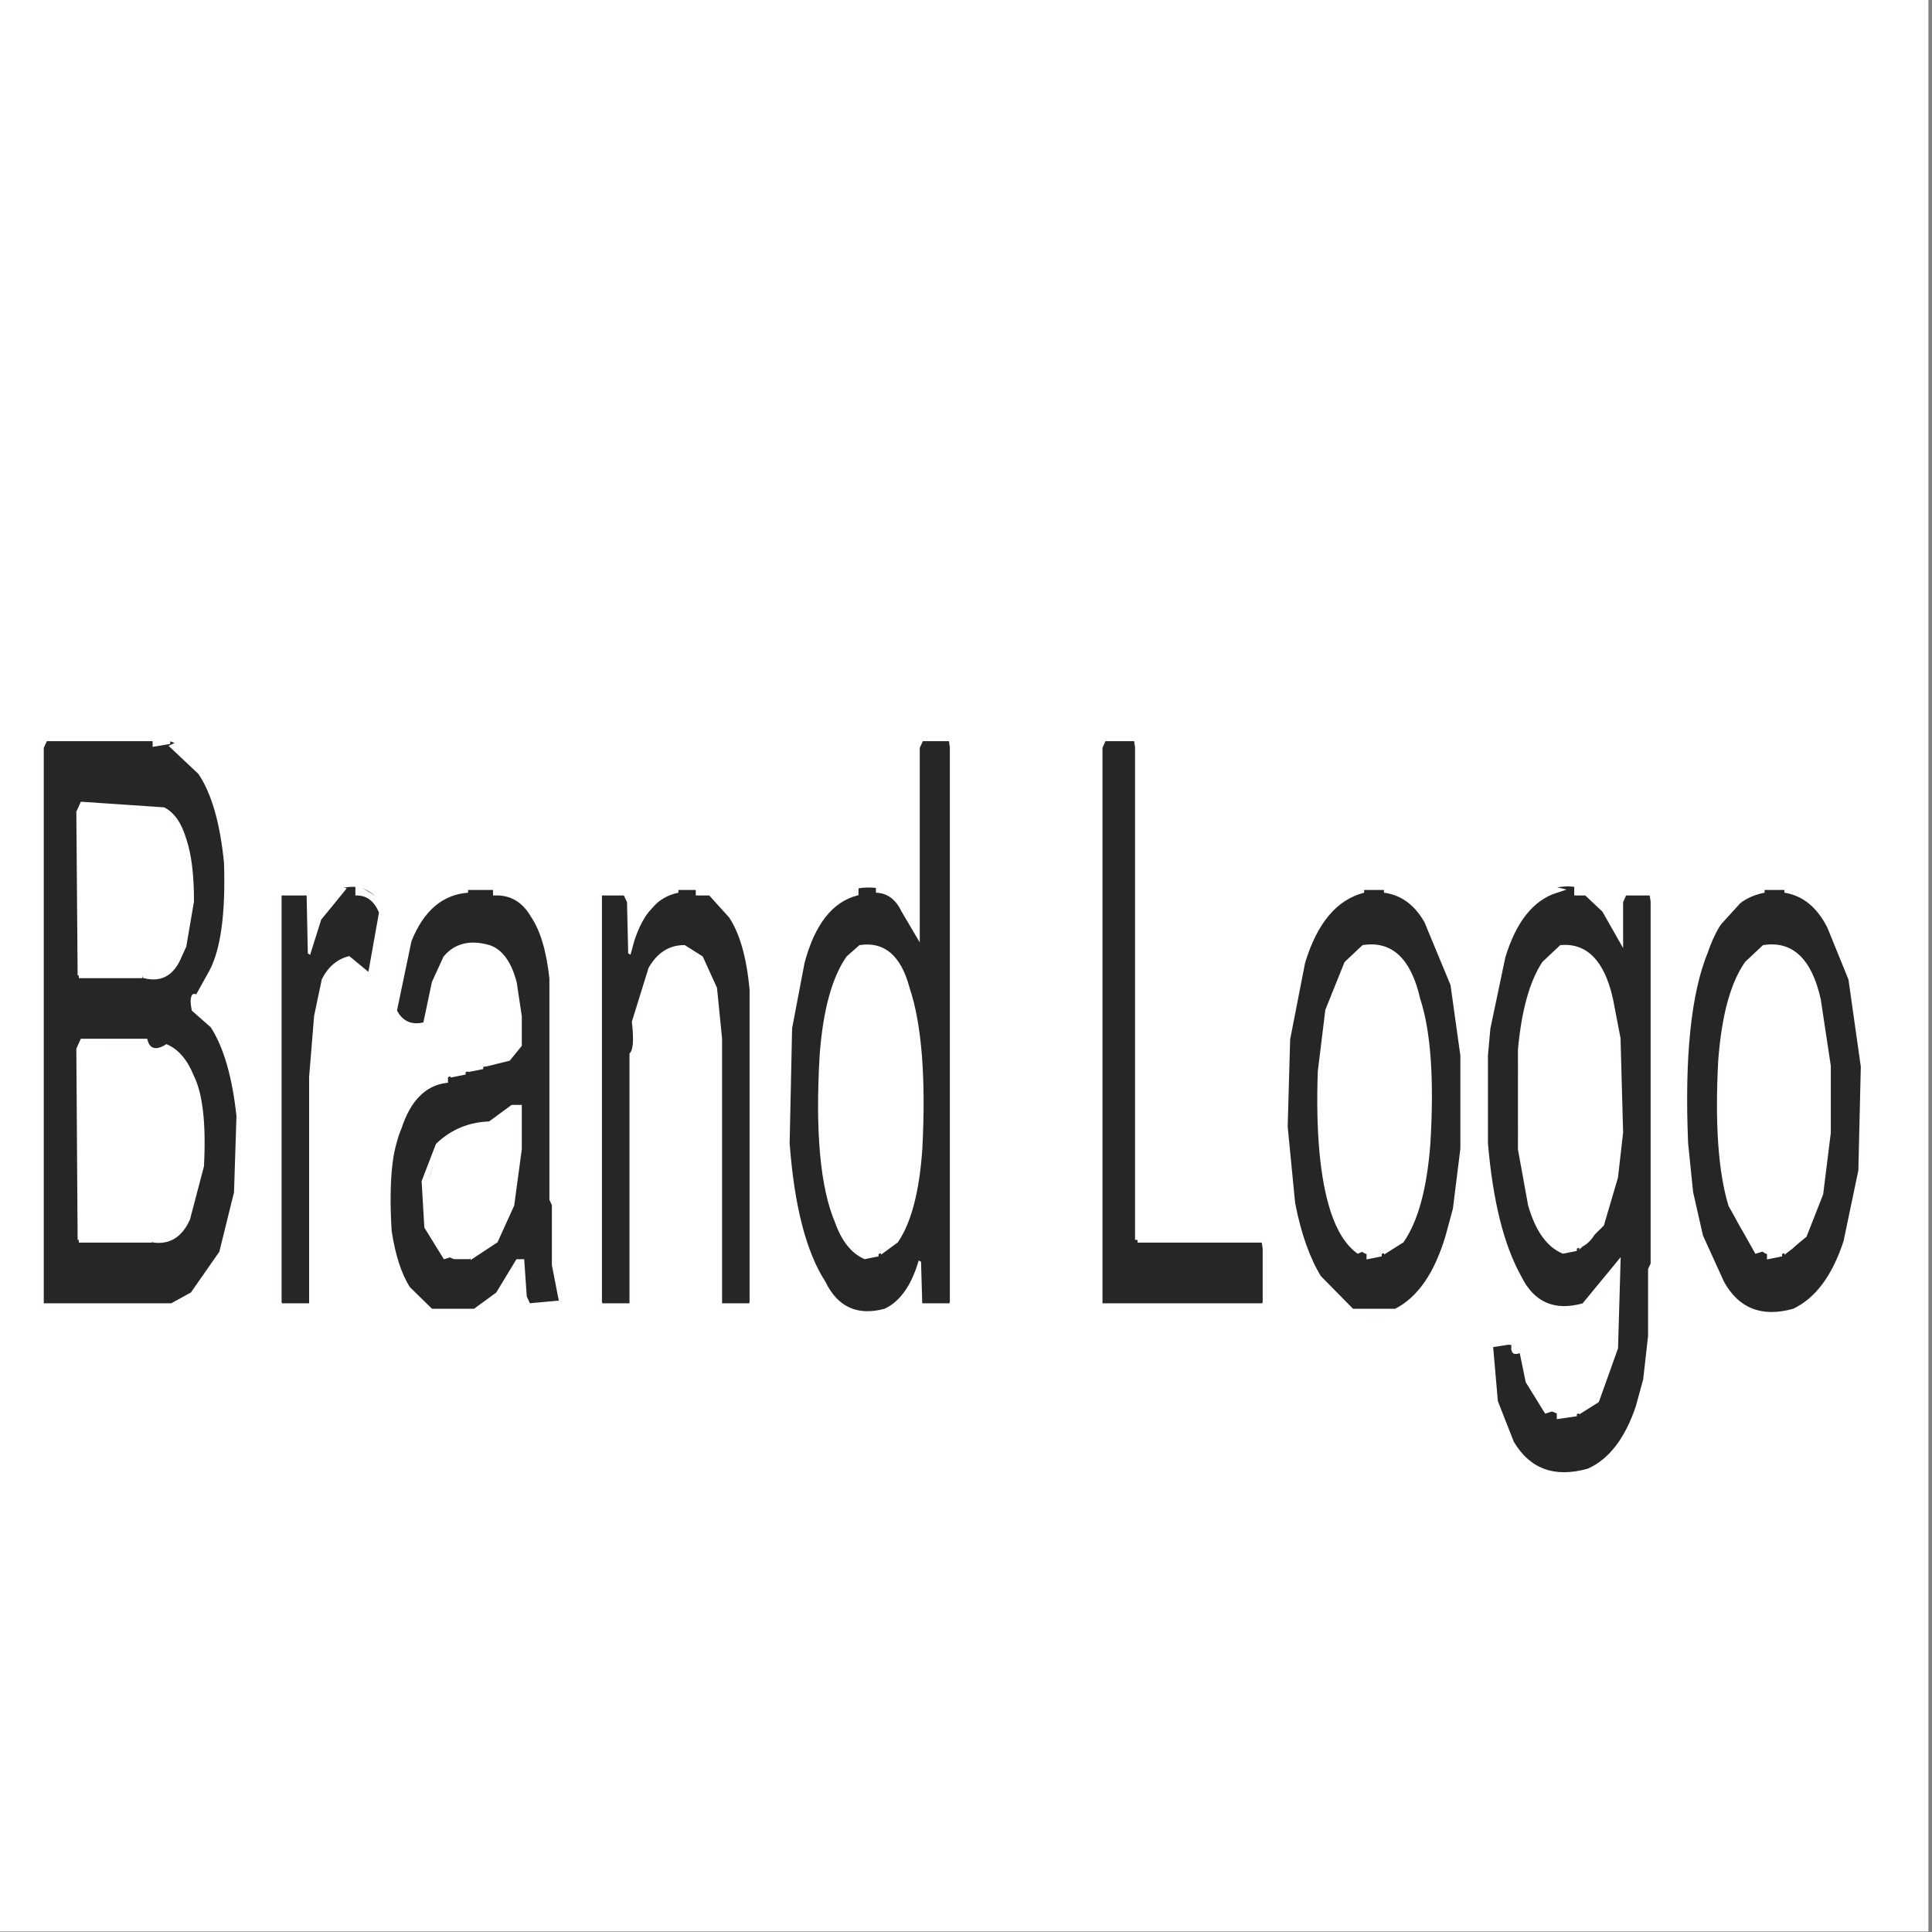 <?xml version="1.0" encoding="UTF-8"?>
<svg xmlns="http://www.w3.org/2000/svg" xmlns:xlink="http://www.w3.org/1999/xlink" width="88px" height="88px" viewBox="0 0 88 88" version="1.1">
<rect x="0" y="0" width="88" height="88" fill="#808080" stroke="none"/>
<g id="surface1">
<path style="fill-rule:nonzero;fill:rgb(14.902%,14.902%,14.902%);fill-opacity:1;stroke-width:1;stroke-linecap:butt;stroke-linejoin:miter;stroke:rgb(14.902%,14.902%,14.902%);stroke-opacity:1;stroke-miterlimit:4;" d="M 18.491 134 L 60.498 134 C 61.694 135.802 64.36 136.128 68.496 134.994 C 76.221 136.936 82.065 140.774 85.996 146.507 L 89.995 156.496 L 89.995 164.498 C 88.73 170.23 86.235 174.736 82.51 177.998 L 77.007 180.997 C 76.255 182.799 76.768 183.467 78.511 183.001 C 83.433 184.726 87.261 187.569 89.995 191.499 L 94.985 202.499 L 94.985 212.504 C 93.481 219.962 90.303 225.803 85.483 229.998 C 81.108 233.603 75.435 235.933 68.496 237.005 L 16.987 237.005 L 16.987 135.507 Z M 32.983 145.994 L 31.001 147.998 L 31.001 177.004 L 65.01 177.004 L 72.017 174.006 L 73.999 172.002 L 77.007 164 C 77.007 159.339 76.016 155.673 73.999 153.001 C 72.017 149.66 69.316 147.672 66.001 147.004 Z M 32.983 188.998 L 31.001 191.002 L 31.001 224.996 L 66.992 224.996 L 76.016 221.003 L 81.006 212.007 C 81.655 204.006 80.322 198.662 77.007 196.005 C 74.341 192.665 70.991 190.661 66.992 189.992 C 62.344 191.329 59.678 191.002 58.994 188.998 Z M 32.983 188.998 " transform="matrix(0.114,0,0,0.251,0,0)"/>
<path style="fill-rule:nonzero;fill:rgb(14.902%,14.902%,14.902%);fill-opacity:1;stroke-width:1;stroke-linecap:butt;stroke-linejoin:miter;stroke:rgb(14.902%,14.902%,14.902%);stroke-opacity:1;stroke-miterlimit:4;" d="M 368.491 134 L 378.506 134 L 380.01 135.507 L 380.01 236.492 L 379.497 237.005 L 368.013 237.005 L 367.5 229.004 C 362.954 236.461 353.965 239.46 340.498 237.999 C 332.363 235.793 326.211 231.63 322.007 225.493 C 316.06 218.097 313.735 207.098 315 192.494 C 316.538 191.639 316.88 189.635 315.991 186.497 L 321.016 174.503 L 329.492 166.005 C 334.312 162.462 340.977 160.8 349.487 161.002 L 360.493 164.995 L 366.987 169.997 L 366.987 135.507 Z M 343.984 172.002 L 338.994 174.006 C 333.013 177.33 329.321 183.327 327.988 191.997 C 326.006 205.327 327.988 215.332 334.004 221.997 C 336.67 225.337 340.669 227.326 346.001 227.994 L 350.991 227.994 L 358.989 224.996 C 363.672 221.671 366.68 216.326 368.013 208.993 C 369.346 195.663 367.671 186 362.988 180.003 C 359.673 174.006 353.35 171.333 343.984 172.002 Z M 343.984 172.002 " transform="matrix(0.114,0,0,0.251,0,0)"/>
<path style="fill-rule:nonzero;fill:rgb(14.902%,14.902%,14.902%);fill-opacity:1;stroke-width:1;stroke-linecap:butt;stroke-linejoin:miter;stroke:rgb(14.902%,14.902%,14.902%);stroke-opacity:1;stroke-miterlimit:4;" d="M 441.499 134 L 452.505 134 L 454.009 135.507 L 454.009 224.996 L 503.501 224.996 L 505.005 226.503 L 505.005 237.005 L 439.995 237.005 L 439.995 135.507 Z M 441.499 134 " transform="matrix(0.114,0,0,0.251,0,0)"/>
<path style="fill-rule:nonzero;fill:rgb(14.902%,14.902%,14.902%);fill-opacity:1;stroke-width:1;stroke-linecap:butt;stroke-linejoin:miter;stroke:rgb(14.902%,14.902%,14.902%);stroke-opacity:1;stroke-miterlimit:4;" d="M 137.505 161.002 C 143.828 161.002 148.682 162.493 151.997 165.507 L 147.485 177.004 L 144.512 175 L 138.496 174.006 L 128.994 177.998 L 125.986 184.493 L 124.004 195.492 L 124.004 237.005 L 112.485 237.005 L 112.007 236.492 L 112.007 161.996 L 123.013 161.996 L 123.013 172.499 L 125.986 170.494 L 129.507 164.995 Z M 137.505 161.002 " transform="matrix(0.114,0,0,0.251,0,0)"/>
<path style="fill-rule:nonzero;fill:rgb(14.902%,14.902%,14.902%);fill-opacity:1;stroke-width:1;stroke-linecap:butt;stroke-linejoin:miter;stroke:rgb(14.902%,14.902%,14.902%);stroke-opacity:1;stroke-miterlimit:4;" d="M 187.51 161.002 L 196.499 161.002 L 206.514 163.006 C 211.025 164.529 214.546 167.03 217.007 170.494 L 220.015 177.501 L 220.015 217.507 L 221.006 218.501 L 221.006 229.501 L 224.014 236.492 L 211.504 237.005 L 210 235.498 L 209.009 229.004 L 206.514 229.004 L 203.506 232.002 L 193.491 237.005 C 187.954 238.807 180.981 239.134 172.505 237.999 C 166.558 236.601 162.08 233.774 159.004 229.501 C 155.791 226.036 154.8 220.366 155.996 212.504 L 162.49 202.002 L 174.487 196.005 L 198.516 193.006 L 207.983 189.495 C 208.462 181.696 206.309 176.538 201.489 174.006 C 197.183 171.66 191.167 171.007 183.511 172.002 C 178.555 172.732 175.068 174.907 172.983 178.496 L 169.497 186 C 164.233 186.606 160.405 185.767 158.013 183.498 C 159.414 177.563 161.909 172.732 165.498 169.003 L 173.496 164 Z M 205.01 201.008 L 195.986 204.006 C 187.339 204.006 180.332 205.327 175 207.999 L 168.984 215.006 L 170.01 223.007 L 178.008 227.994 C 180.674 227.326 182.656 227.668 183.989 229.004 L 191.987 227.994 L 198.994 224.996 L 205.01 218.999 L 207.983 208.993 L 207.983 201.008 Z M 205.01 201.008 " transform="matrix(0.114,0,0,0.251,0,0)"/>
<path style="fill-rule:nonzero;fill:rgb(14.902%,14.902%,14.902%);fill-opacity:1;stroke-width:1;stroke-linecap:butt;stroke-linejoin:miter;stroke:rgb(14.902%,14.902%,14.902%);stroke-opacity:1;stroke-miterlimit:4;" d="M 271.489 161.002 L 283.486 161.996 C 288.818 163.674 292.988 166.502 295.996 170.494 L 299.995 179.506 L 299.995 237.005 L 288.511 237.005 L 287.998 236.492 L 287.998 188.501 L 286.016 179.506 L 280.513 174.006 L 270.498 172.002 L 259.492 175.994 L 256.006 179.506 L 252.998 185.502 C 253.784 188.703 253.477 190.707 252.007 191.499 L 252.007 237.005 L 240.488 237.005 L 240.01 236.492 L 240.01 161.996 L 249.512 161.996 L 251.016 163.503 L 251.494 172.996 L 255.493 167.993 L 263.491 163.006 Z M 271.489 161.002 " transform="matrix(0.114,0,0,0.251,0,0)"/>
<path style="fill-rule:nonzero;fill:rgb(14.902%,14.902%,14.902%);fill-opacity:1;stroke-width:1;stroke-linecap:butt;stroke-linejoin:miter;stroke:rgb(14.902%,14.902%,14.902%);stroke-opacity:1;stroke-miterlimit:4;" d="M 545.508 161.002 C 561.436 160.738 572.271 165.57 578.013 175.497 L 580.986 180.5 L 583.994 191.499 L 583.994 208.496 L 579.995 221.5 L 569.502 232.997 L 557.505 237.999 L 540.483 237.999 C 532.041 235.793 525.547 231.63 521.001 225.493 L 514.985 211.495 L 513.994 195.492 L 516.011 184.493 L 518.984 177.501 L 528.486 166.999 L 536.484 163.006 Z M 544.995 172.002 L 537.988 175 L 529.99 183.995 L 527.017 194.995 C 526.333 205.669 528.008 213.996 532.007 219.993 C 534.673 224.669 539.663 227.326 547.012 227.994 L 556.992 227 L 560.991 224.996 C 566.323 221.671 569.673 216 571.006 207.999 C 572.339 196.005 571.006 187.336 567.007 182.007 C 563.657 174.674 556.343 171.333 544.995 172.002 Z M 544.995 172.002 " transform="matrix(0.114,0,0,0.251,0,0)"/>
<path style="fill-rule:nonzero;fill:rgb(14.902%,14.902%,14.902%);fill-opacity:1;stroke-width:1;stroke-linecap:butt;stroke-linejoin:miter;stroke:rgb(14.902%,14.902%,14.902%);stroke-opacity:1;stroke-miterlimit:4;" d="M 622.515 161.002 L 628.496 161.002 L 636.494 163.006 L 648.013 171.007 L 648.013 163.503 L 649.517 161.996 L 658.506 161.996 L 660.01 163.503 L 660.01 229.501 L 658.984 230.495 L 658.984 242.505 L 656.011 252.495 L 648.491 260.993 C 641.621 266.804 630.957 268.808 616.499 267.006 C 609.219 265.607 603.75 262.438 599.99 257.497 L 597.017 251.5 L 595.991 243.996 C 601.665 243.204 606.006 244.027 609.014 246.498 C 609.321 250.226 610.825 252.728 613.491 254.002 L 622.515 257 L 629.487 257 L 638.511 254.002 L 644.014 248.502 L 645.996 244.494 L 646.987 229.004 L 632.495 237.005 L 618.516 237.005 C 611.235 235.265 605.732 231.769 602.007 226.503 L 595 212.504 L 594.009 207.502 L 594.009 191.499 L 598.999 176.507 L 607.51 166.999 L 614.517 163.006 Z M 623.984 172.002 L 617.012 175 C 611.68 178.34 608.33 183.669 606.997 191.002 L 606.997 208.993 L 610.996 218.999 C 613.662 223.007 618.345 225.664 625.01 227 C 631.675 227 637.007 225.337 641.006 221.997 L 645.996 213.996 L 648.013 205.995 L 646.987 188.998 L 644.014 182.007 C 640.664 174.674 633.999 171.333 623.984 172.002 Z M 623.984 172.002 " transform="matrix(0.114,0,0,0.251,0,0)"/>
<path style="fill-rule:nonzero;fill:rgb(14.902%,14.902%,14.902%);fill-opacity:1;stroke-width:1;stroke-linecap:butt;stroke-linejoin:miter;stroke:rgb(14.902%,14.902%,14.902%);stroke-opacity:1;stroke-miterlimit:4;" d="M 705.503 161.002 L 712.51 161.002 L 721.499 163.006 C 727.959 165.538 733.12 169.36 737.017 174.503 L 742.998 187.507 L 743.989 205.498 C 742.349 206.507 742.007 208.838 742.998 212.504 L 738.999 222.494 L 730.488 232.002 C 724.097 237.595 714.116 239.6 700.513 237.999 C 691.353 235.871 684.517 231.365 680.005 224.498 L 675.015 213.499 L 673.989 191.499 L 676.997 180.5 L 684.517 169.997 L 693.506 164 Z M 704.99 172.002 L 697.983 175 C 692.002 178.34 688.345 184.337 687.012 193.006 C 685.679 204.332 687.012 213.002 691.011 218.999 C 694.326 223.659 699.658 226.673 707.007 227.994 C 712.988 227.994 718.013 226.673 722.012 224.001 L 727.993 216.994 L 731.001 205.995 L 731.001 194.001 L 727.002 182.007 C 723.652 174.674 716.338 171.333 704.99 172.002 Z M 704.99 172.002 " transform="matrix(0.114,0,0,0.251,0,0)"/>
<path style="fill-rule:nonzero;fill:rgb(99.608%,99.608%,99.608%);fill-opacity:1;stroke-width:1;stroke-linecap:butt;stroke-linejoin:miter;stroke:rgb(99.608%,99.608%,99.608%);stroke-opacity:1;stroke-miterlimit:4;" d="M 15.996 134 L 18.013 134.497 L 16.987 135.507 L 16.987 237.005 L 68.496 237.005 L 76.494 235.001 L 88.013 227.497 L 93.994 216.497 L 94.985 202.499 C 93.276 195.228 89.756 189.728 84.492 186 L 77.007 183.001 C 76.255 181.199 76.768 180.531 78.511 180.997 L 84.014 176.507 C 88.662 172.499 90.679 165.834 89.995 156.496 C 88.389 149.101 84.902 143.601 79.502 139.997 L 69.009 135.507 L 71.504 134.994 C 77.896 136.594 82.749 139.764 85.996 144.502 C 90.679 148.837 92.319 156.17 90.986 166.502 C 89.517 171.706 87.021 175.87 83.501 178.993 L 80.015 181.494 C 79.536 183.032 80.049 183.529 81.484 183.001 L 90.986 190.505 C 95.669 195.492 97.344 203.493 96.011 214.493 C 94.336 221.5 91.157 227 86.509 230.993 C 82.1 234.597 76.426 236.927 69.487 237.999 L 15.996 237.999 Z M 15.996 134 " transform="matrix(0.114,0,0,0.251,0,0)"/>
<path style="fill-rule:nonzero;fill:rgb(99.608%,99.608%,99.608%);fill-opacity:1;stroke-width:1;stroke-linecap:butt;stroke-linejoin:miter;stroke:rgb(99.608%,99.608%,99.608%);stroke-opacity:1;stroke-miterlimit:4;" d="M 61.489 134 L 67.983 134.497 L 61.489 134.994 Z M 61.489 134 " transform="matrix(0.114,0,0,0.251,0,0)"/>
<path style="fill-rule:nonzero;fill:rgb(99.608%,99.608%,99.608%);fill-opacity:1;stroke-width:1;stroke-linecap:butt;stroke-linejoin:miter;stroke:rgb(99.608%,99.608%,99.608%);stroke-opacity:1;stroke-miterlimit:4;" d="M 365.996 134 L 368.013 134.497 L 366.987 135.507 L 366.987 169.997 L 360.493 164.995 C 358.101 162.726 354.614 161.561 350 161.499 L 354.512 161.002 C 359.16 162.338 362.817 164.668 365.483 167.993 Z M 365.996 134 " transform="matrix(0.114,0,0,0.251,0,0)"/>
<path style="fill-rule:nonzero;fill:rgb(99.608%,99.608%,99.608%);fill-opacity:1;stroke-width:1;stroke-linecap:butt;stroke-linejoin:miter;stroke:rgb(99.608%,99.608%,99.608%);stroke-opacity:1;stroke-miterlimit:4;" d="M 379.497 134 L 381.001 134.497 L 381.001 237.999 L 366.987 237.999 L 366.987 232.5 L 363.501 235.001 C 358.374 239.196 350.376 240.532 339.507 238.994 C 332.5 237.331 326.997 234.162 322.998 229.501 C 318.384 224.763 315.41 218.439 314.009 210.5 L 314.009 189.495 C 315.684 178.837 320.161 171.007 327.51 166.005 C 330.825 162.664 335.85 161.002 342.515 161.002 L 342.515 161.996 C 332.363 163.192 325.186 167.372 321.016 174.503 L 315.991 186.497 L 315 207.502 C 316.88 219.03 321.699 227.528 329.492 232.997 C 334.517 237.673 342.515 239.335 353.486 237.999 C 359.844 236.663 364.492 233.665 367.5 229.004 L 368.013 237.005 L 379.497 237.005 L 380.01 236.492 L 380.01 135.507 Z M 379.497 134 " transform="matrix(0.114,0,0,0.251,0,0)"/>
<path style="fill-rule:nonzero;fill:rgb(99.608%,99.608%,99.608%);fill-opacity:1;stroke-width:1;stroke-linecap:butt;stroke-linejoin:miter;stroke:rgb(99.608%,99.608%,99.608%);stroke-opacity:1;stroke-miterlimit:4;" d="M 439.004 134 L 440.986 134.497 L 439.995 135.507 L 439.995 237.005 L 504.492 237.005 L 505.005 236.492 L 505.005 226.503 L 504.492 224.996 L 505.996 225.493 L 505.996 237.999 L 439.004 237.999 Z M 439.004 134 " transform="matrix(0.114,0,0,0.251,0,0)"/>
<path style="fill-rule:nonzero;fill:rgb(99.608%,99.608%,99.608%);fill-opacity:1;stroke-width:1;stroke-linecap:butt;stroke-linejoin:miter;stroke:rgb(99.608%,99.608%,99.608%);stroke-opacity:1;stroke-miterlimit:4;" d="M 453.496 134 L 455 134.497 L 455 224.498 L 454.009 224.498 L 454.009 135.507 Z M 453.496 134 " transform="matrix(0.114,0,0,0.251,0,0)"/>
<path style="fill-rule:nonzero;fill:rgb(99.608%,99.608%,99.608%);fill-opacity:1;stroke-width:1;stroke-linecap:butt;stroke-linejoin:miter;stroke:rgb(99.608%,99.608%,99.608%);stroke-opacity:1;stroke-miterlimit:4;" d="M 32.505 145.994 L 65.488 147.004 C 69.351 147.874 72.188 149.707 73.999 152.504 C 76.016 155.16 77.007 158.827 77.007 163.503 L 73.999 171.504 L 71.504 174.006 C 68.496 176.74 63.848 177.734 57.49 177.004 L 57.49 175.994 C 65.181 176.662 70.342 174.829 73.008 170.494 C 75.195 168.04 75.879 164.031 74.99 158.501 L 69.487 150.002 L 64.497 147.998 L 56.499 147.998 L 55.508 147.004 L 31.992 147.004 L 31.514 177.004 L 31.001 147.501 Z M 32.505 145.994 " transform="matrix(0.114,0,0,0.251,0,0)"/>
<path style="fill-rule:nonzero;fill:rgb(99.608%,99.608%,99.608%);fill-opacity:1;stroke-width:1;stroke-linecap:butt;stroke-linejoin:miter;stroke:rgb(99.608%,99.608%,99.608%);stroke-opacity:1;stroke-miterlimit:4;" d="M 133.506 161.002 L 136.992 161.499 L 128.003 166.502 L 123.491 172.996 L 123.013 162.493 L 124.004 162.493 L 124.517 169.003 L 128.516 164 Z M 133.506 161.002 " transform="matrix(0.114,0,0,0.251,0,0)"/>
<path style="fill-rule:nonzero;fill:rgb(99.608%,99.608%,99.608%);fill-opacity:1;stroke-width:1;stroke-linecap:butt;stroke-linejoin:miter;stroke:rgb(99.608%,99.608%,99.608%);stroke-opacity:1;stroke-miterlimit:4;" d="M 142.495 161.002 L 152.988 164 L 152.988 168.506 L 148.511 177.998 L 138.496 175 L 134.497 175.994 L 129.985 179.506 L 125.986 189.495 L 125.986 237.999 L 110.503 237.999 L 109.99 237.502 L 109.99 161.996 L 112.007 162.493 L 112.007 236.492 L 112.485 237.005 L 124.004 237.005 L 124.004 195.492 L 125.986 184.493 L 128.994 177.998 C 131.387 175.87 134.907 174.534 139.487 174.006 L 147.485 177.004 L 151.997 165.507 C 150.015 163.161 146.836 161.996 142.495 161.996 Z M 142.495 161.002 " transform="matrix(0.114,0,0,0.251,0,0)"/>
<path style="fill-rule:nonzero;fill:rgb(99.608%,99.608%,99.608%);fill-opacity:1;stroke-width:1;stroke-linecap:butt;stroke-linejoin:miter;stroke:rgb(99.608%,99.608%,99.608%);stroke-opacity:1;stroke-miterlimit:4;" d="M 180.503 161.002 L 186.997 161.499 C 176.675 161.841 168.984 164.839 163.994 170.494 L 158.013 183.498 C 160.405 185.767 164.233 186.606 169.497 186 L 172.983 178.496 L 177.495 174.006 C 181.836 171.66 187.817 171.007 195.508 172.002 C 200.43 172.732 203.95 174.907 206.001 178.496 L 207.983 184.493 L 207.983 189.495 L 203.506 191.997 L 194.517 193.006 L 194.517 191.997 L 206.001 189.992 C 207.061 182.395 205.249 177.393 200.498 175 C 196.704 172.872 191.372 172.203 184.502 172.996 C 179.58 173.726 176.06 175.901 174.009 179.506 L 171.992 186.994 L 156.987 186 C 156.851 177.797 159.38 171.8 164.507 167.993 C 168.779 164.606 174.111 162.26 180.503 161.002 Z M 180.503 161.002 " transform="matrix(0.114,0,0,0.251,0,0)"/>
<path style="fill-rule:nonzero;fill:rgb(99.608%,99.608%,99.608%);fill-opacity:1;stroke-width:1;stroke-linecap:butt;stroke-linejoin:miter;stroke:rgb(99.608%,99.608%,99.608%);stroke-opacity:1;stroke-miterlimit:4;" d="M 197.49 161.002 C 207.163 161.002 213.999 163.829 217.998 169.5 L 221.006 176.507 L 221.006 184.493 L 221.997 185.502 L 221.997 228.507 L 225.005 237.999 L 210.513 237.999 L 209.009 236.492 L 207.505 229.998 L 204.497 232.997 L 194.517 237.999 L 190.483 238.994 L 171.514 238.994 C 165.566 237.595 161.055 234.768 158.013 230.495 C 154.731 227.093 153.398 221.764 154.014 214.493 C 155.278 208.76 157.773 204.27 161.499 201.008 C 165.293 197.139 170.967 195.135 178.486 194.995 L 178.486 196.005 C 169.907 196.471 163.721 199.299 159.995 204.503 C 156.133 208.294 154.8 214.633 155.996 223.504 C 157.534 228.041 160.029 231.536 163.516 234.007 L 172.505 237.999 L 189.492 237.999 L 198.516 235.001 L 206.514 229.004 L 209.009 229.004 L 210 235.498 L 211.504 237.005 L 224.014 236.492 L 221.006 229.501 L 221.006 218.501 L 220.015 217.507 L 220.015 177.501 C 218.784 172.374 216.289 168.537 212.495 166.005 C 208.975 163.192 203.95 161.872 197.49 161.996 Z M 197.49 161.002 " transform="matrix(0.114,0,0,0.251,0,0)"/>
<path style="fill-rule:nonzero;fill:rgb(99.608%,99.608%,99.608%);fill-opacity:1;stroke-width:1;stroke-linecap:butt;stroke-linejoin:miter;stroke:rgb(99.608%,99.608%,99.608%);stroke-opacity:1;stroke-miterlimit:4;" d="M 266.499 161.002 L 271.011 161.499 C 262.739 162.229 256.724 165.228 252.998 170.494 L 251.494 172.996 L 251.016 163.503 L 249.99 162.493 L 252.007 161.996 L 252.485 169.003 C 255.835 164.995 260.483 162.338 266.499 161.002 Z M 266.499 161.002 " transform="matrix(0.114,0,0,0.251,0,0)"/>
<path style="fill-rule:nonzero;fill:rgb(99.608%,99.608%,99.608%);fill-opacity:1;stroke-width:1;stroke-linecap:butt;stroke-linejoin:miter;stroke:rgb(99.608%,99.608%,99.608%);stroke-opacity:1;stroke-miterlimit:4;" d="M 278.496 161.002 C 287.417 161.064 293.604 163.907 296.987 169.5 L 300.986 178.496 L 300.986 237.999 L 286.494 237.999 L 286.016 237.502 L 286.016 184.493 C 284.99 180.174 282.837 177.004 279.487 175 L 271.489 172.996 L 263.491 175 L 256.997 180.5 L 253.989 187.507 C 255.015 191.173 254.673 193.504 252.998 194.498 L 252.998 237.999 L 238.506 237.999 L 237.993 237.502 L 237.993 161.996 L 240.01 162.493 L 240.01 236.492 L 240.488 237.005 L 252.007 237.005 L 252.007 191.499 C 253.477 190.707 253.784 188.703 252.998 185.502 L 259.492 175.994 C 262.842 173.338 267.49 172.002 273.506 172.002 L 280.513 174.006 L 286.016 179.506 L 287.998 188.501 L 287.998 237.005 L 299.517 237.005 L 299.995 236.492 L 299.995 179.506 C 298.73 173.431 295.894 168.941 291.484 166.005 L 283.486 161.996 L 278.496 161.996 Z M 278.496 161.002 " transform="matrix(0.114,0,0,0.251,0,0)"/>
<path style="fill-rule:nonzero;fill:rgb(99.608%,99.608%,99.608%);fill-opacity:1;stroke-width:1;stroke-linecap:butt;stroke-linejoin:miter;stroke:rgb(99.608%,99.608%,99.608%);stroke-opacity:1;stroke-miterlimit:4;" d="M 539.492 161.002 L 544.995 161.499 C 533.921 162.773 525.923 167.108 521.001 174.503 L 514.985 188.501 L 513.994 204.503 L 517.002 218.501 C 519.395 224.094 522.915 228.6 527.495 232.002 L 540.483 237.999 L 557.505 237.999 C 566.699 235.871 573.535 231.365 578.013 224.498 L 580.986 219.496 L 583.994 208.496 L 583.994 191.499 L 579.995 178.496 L 569.502 166.999 C 565.435 163.736 559.932 161.903 552.993 161.499 L 558.496 161.002 C 567.69 163.192 574.526 167.698 579.004 174.503 C 582.012 178.496 583.994 183.498 584.985 189.495 L 584.985 210.5 C 583.345 220.832 578.833 228.336 571.484 232.997 C 564.648 238.807 553.95 240.796 539.492 238.994 C 530.503 236.663 523.667 232.173 518.984 225.493 C 516.011 221.174 513.994 215.829 513.003 209.506 L 513.003 190.505 C 514.678 179.832 519.155 172.002 526.504 166.999 Z M 539.492 161.002 " transform="matrix(0.114,0,0,0.251,0,0)"/>
<path style="fill-rule:nonzero;fill:rgb(99.608%,99.608%,99.608%);fill-opacity:1;stroke-width:1;stroke-linecap:butt;stroke-linejoin:miter;stroke:rgb(99.608%,99.608%,99.608%);stroke-opacity:1;stroke-miterlimit:4;" d="M 617.49 161.002 L 622.002 161.499 C 612.397 162.897 605.391 166.906 601.016 173.493 L 595 186.497 L 594.009 191.499 L 594.009 207.502 C 595.991 218.16 600.503 226.332 607.51 232.002 C 612.705 236.803 621.045 238.465 632.495 237.005 L 646.987 229.004 L 645.996 244.494 L 638.511 254.002 L 631.504 256.006 L 631.504 254.996 L 636.494 254.002 L 642.988 247.508 C 645.278 244.105 645.928 239.102 645.005 232.5 L 643.501 232.997 C 638.306 238.139 629.624 239.802 617.49 237.999 C 609.766 236.073 603.921 232.235 599.99 226.503 L 594.009 214.493 L 591.992 196.502 L 595 181.494 C 597.529 175.031 601.357 169.873 606.484 166.005 Z M 617.49 161.002 " transform="matrix(0.114,0,0,0.251,0,0)"/>
<path style="fill-rule:nonzero;fill:rgb(99.608%,99.608%,99.608%);fill-opacity:1;stroke-width:1;stroke-linecap:butt;stroke-linejoin:miter;stroke:rgb(99.608%,99.608%,99.608%);stroke-opacity:1;stroke-miterlimit:4;" d="M 629.487 161.002 C 637.622 161.204 643.296 163.861 646.509 169.003 L 646.987 161.996 L 649.004 162.493 L 648.013 163.503 L 648.013 171.007 L 640.493 164.995 L 633.486 161.996 L 629.487 161.996 Z M 629.487 161.002 " transform="matrix(0.114,0,0,0.251,0,0)"/>
<path style="fill-rule:nonzero;fill:rgb(99.608%,99.608%,99.608%);fill-opacity:1;stroke-width:1;stroke-linecap:butt;stroke-linejoin:miter;stroke:rgb(99.608%,99.608%,99.608%);stroke-opacity:1;stroke-miterlimit:4;" d="M 699.487 161.002 L 704.99 161.499 C 694.531 162.369 686.875 166.036 681.987 172.499 C 675.186 180.034 672.52 191.701 673.989 207.502 L 676.006 216.497 L 680.005 224.498 L 688.516 232.997 C 694.565 237.937 703.896 239.6 716.509 237.999 C 725.566 236.073 732.402 231.894 737.017 225.493 L 742.998 212.504 L 743.989 193.504 L 738.999 177.501 L 730.488 167.993 C 726.284 164.202 720.474 162.027 712.988 161.499 L 718.491 161.002 C 726.968 163.192 733.462 167.372 738.008 173.493 C 744.126 181.37 746.45 193.038 745.015 208.496 L 742.998 217.507 L 738.999 225.493 L 731.514 232.997 L 717.5 238.994 L 699.487 238.994 C 691.763 237.067 685.61 233.572 680.996 228.507 C 677.065 224.094 674.399 218.439 672.998 211.495 L 672.998 188.501 C 674.673 180.174 678.159 173.664 683.491 169.003 Z M 699.487 161.002 " transform="matrix(0.114,0,0,0.251,0,0)"/>
<path style="fill-rule:nonzero;fill:rgb(99.608%,99.608%,99.608%);fill-opacity:1;stroke-width:1;stroke-linecap:butt;stroke-linejoin:miter;stroke:rgb(99.608%,99.608%,99.608%);stroke-opacity:1;stroke-miterlimit:4;" d="M 659.497 161.996 L 661.001 162.493 L 661.001 234.504 L 657.993 251.5 L 649.517 262.003 L 635.503 268 L 615.508 268 C 607.783 266.4 601.938 262.904 598.008 257.497 C 595.205 254.095 594.214 249.263 595 243.002 L 602.998 243.499 L 595.991 243.996 L 598.008 254.499 L 604.502 262.003 C 611.099 267.068 621.113 268.73 634.512 267.006 C 643.091 265.265 649.585 261.428 653.994 255.493 L 657.002 250.506 L 658.984 242.505 L 658.984 230.495 L 660.01 229.501 L 660.01 163.503 Z M 659.497 161.996 " transform="matrix(0.114,0,0,0.251,0,0)"/>
<path style="fill-rule:nonzero;fill:rgb(99.608%,99.608%,99.608%);fill-opacity:1;stroke-width:1;stroke-linecap:butt;stroke-linejoin:miter;stroke:rgb(99.608%,99.608%,99.608%);stroke-opacity:1;stroke-miterlimit:4;" d="M 343.506 172.002 C 353.179 171.333 359.673 173.835 362.988 179.506 C 367.808 186.031 369.482 195.694 368.013 208.496 C 366.851 216.031 363.706 221.531 358.511 224.996 L 352.495 227 L 352.495 226.005 C 357.314 224.794 360.801 222.292 362.988 218.501 L 366.987 205.498 L 366.987 196.502 L 365.005 186.497 L 358.511 177.004 C 355.845 173.664 351.162 172.328 344.497 172.996 C 339.233 174.394 335.405 177.237 333.013 181.494 L 329.014 193.504 L 329.014 206.507 L 331.987 216.497 L 337.49 223.007 C 340.635 225.866 345.146 227.373 350.991 227.497 L 345.488 227.994 C 340.43 227 336.602 224.84 334.004 221.5 C 328.193 215.301 326.211 205.296 327.988 191.499 C 329.321 183.498 332.842 177.672 338.516 174.006 Z M 343.506 172.002 " transform="matrix(0.114,0,0,0.251,0,0)"/>
<path style="fill-rule:nonzero;fill:rgb(99.608%,99.608%,99.608%);fill-opacity:1;stroke-width:1;stroke-linecap:butt;stroke-linejoin:miter;stroke:rgb(99.608%,99.608%,99.608%);stroke-opacity:1;stroke-miterlimit:4;" d="M 544.517 172.002 C 555.967 171.194 563.452 174.363 567.007 181.494 C 571.211 187.305 572.544 195.974 571.006 207.502 C 569.673 215.503 566.152 221.329 560.513 224.996 L 553.506 227 L 553.506 226.005 C 559.419 224.933 563.589 222.106 566.016 217.507 L 570.015 204.503 L 570.015 195.492 L 566.016 182.504 L 559.487 175.994 C 556.514 173.26 551.831 172.266 545.508 172.996 C 539.971 174.472 535.801 177.299 532.998 181.494 L 528.999 190.505 L 528.008 202.499 L 531.016 215.503 L 538.501 224.001 L 544.995 226.503 L 542.5 227 C 538.022 225.539 534.536 223.038 532.007 219.496 C 527.871 213.639 526.196 205.296 527.017 194.498 L 529.99 183.498 L 537.51 175 Z M 544.517 172.002 " transform="matrix(0.114,0,0,0.251,0,0)"/>
<path style="fill-rule:nonzero;fill:rgb(99.608%,99.608%,99.608%);fill-opacity:1;stroke-width:1;stroke-linecap:butt;stroke-linejoin:miter;stroke:rgb(99.608%,99.608%,99.608%);stroke-opacity:1;stroke-miterlimit:4;" d="M 623.506 172.002 C 633.896 171.598 640.732 174.767 644.014 181.494 L 646.987 188.501 L 648.013 205.498 L 645.996 213.499 L 640.493 221.997 L 631.504 226.005 L 631.504 224.996 C 635.913 224.405 639.058 222.572 641.006 219.496 C 646.133 213.639 647.808 204.301 645.996 191.499 C 644.595 184.57 641.45 179.397 636.494 175.994 C 633.76 173.4 629.419 172.405 623.506 172.996 C 618.55 174.736 614.722 177.563 611.987 181.494 C 608.057 187.227 606.724 195.57 607.988 206.507 C 609.15 214.027 612.295 219.527 617.49 223.007 C 620.498 225.337 624.668 226.503 630 226.503 L 624.497 227 C 618.379 225.866 613.867 223.038 610.996 218.501 L 606.997 208.496 L 606.997 190.505 C 608.398 183.56 611.577 178.402 616.499 175 Z M 623.506 172.002 " transform="matrix(0.114,0,0,0.251,0,0)"/>
<path style="fill-rule:nonzero;fill:rgb(99.608%,99.608%,99.608%);fill-opacity:1;stroke-width:1;stroke-linecap:butt;stroke-linejoin:miter;stroke:rgb(99.608%,99.608%,99.608%);stroke-opacity:1;stroke-miterlimit:4;" d="M 704.512 172.002 C 715.962 171.194 723.481 174.363 727.002 181.494 L 731.001 193.504 L 731.001 205.498 L 727.993 216.497 L 721.499 224.001 L 713.501 227 L 713.501 226.005 C 718.901 225.073 722.729 222.572 724.985 218.501 C 729.258 212.427 730.591 203.431 728.984 191.499 C 727.583 184.57 724.438 179.397 719.517 175.994 C 716.577 173.26 711.895 172.266 705.503 172.996 L 695.01 177.998 L 688.994 189.495 L 688.003 205.498 L 692.002 217.507 L 698.496 224.001 L 704.99 226.503 L 701.504 227 L 691.011 218.501 C 687.012 212.504 685.679 203.835 687.012 192.494 C 688.345 184.493 691.831 178.667 697.505 175 Z M 704.512 172.002 " transform="matrix(0.114,0,0,0.251,0,0)"/>
<path style="fill-rule:nonzero;fill:rgb(99.608%,99.608%,99.608%);fill-opacity:1;stroke-width:1;stroke-linecap:butt;stroke-linejoin:miter;stroke:rgb(99.608%,99.608%,99.608%);stroke-opacity:1;stroke-miterlimit:4;" d="M 32.505 188.998 L 58.516 188.998 C 59.644 190.862 62.31 191.204 66.514 189.992 C 71.025 190.862 74.546 192.696 77.007 195.492 C 80.527 198.631 81.86 203.96 81.006 211.495 L 75.503 221.003 C 72.495 224.001 67.847 225.337 61.489 224.996 L 61.489 224.001 C 68.291 224.141 73.145 222.292 76.016 218.501 C 79.126 215.301 80.117 209.972 78.989 202.499 L 71.504 193.006 L 57.49 189.992 L 31.992 189.992 L 31.514 224.996 L 31.001 190.505 Z M 32.505 188.998 " transform="matrix(0.114,0,0,0.251,0,0)"/>
<path style="fill-rule:nonzero;fill:rgb(99.608%,99.608%,99.608%);fill-opacity:1;stroke-width:1;stroke-linecap:butt;stroke-linejoin:miter;stroke:rgb(99.608%,99.608%,99.608%);stroke-opacity:1;stroke-miterlimit:4;" d="M 187.51 193.006 L 193.013 193.504 L 187.51 194.001 Z M 187.51 193.006 " transform="matrix(0.114,0,0,0.251,0,0)"/>
<path style="fill-rule:nonzero;fill:rgb(99.608%,99.608%,99.608%);fill-opacity:1;stroke-width:1;stroke-linecap:butt;stroke-linejoin:miter;stroke:rgb(99.608%,99.608%,99.608%);stroke-opacity:1;stroke-miterlimit:4;" d="M 180.503 194.001 L 186.006 194.498 L 180.503 194.995 Z M 180.503 194.001 " transform="matrix(0.114,0,0,0.251,0,0)"/>
<path style="fill-rule:nonzero;fill:rgb(99.608%,99.608%,99.608%);fill-opacity:1;stroke-width:1;stroke-linecap:butt;stroke-linejoin:miter;stroke:rgb(99.608%,99.608%,99.608%);stroke-opacity:1;stroke-miterlimit:4;" d="M 204.497 201.008 L 207.983 201.008 L 207.983 208.496 L 205.01 218.501 L 198.516 224.996 L 188.501 227.994 L 188.501 227 C 196.157 226.332 201.318 223.162 203.984 217.507 C 206.274 214.105 206.924 209.102 206.001 202.499 L 204.497 202.996 L 180.503 207.005 C 176.162 207.999 172.983 210.174 171.001 213.499 L 170.01 218.501 L 175.513 226.005 L 181.016 227.497 L 177.495 227.994 L 170.01 222.494 L 168.984 214.493 L 174.487 207.999 C 180.298 205.467 187.305 204.13 195.508 204.006 Z M 204.497 201.008 " transform="matrix(0.114,0,0,0.251,0,0)"/>
<path style="fill-rule:nonzero;fill:rgb(99.608%,99.608%,99.608%);fill-opacity:1;stroke-width:1;stroke-linecap:butt;stroke-linejoin:miter;stroke:rgb(99.608%,99.608%,99.608%);stroke-opacity:1;stroke-miterlimit:4;" d="M 546.499 227 L 552.002 227.497 L 546.499 227.994 Z M 546.499 227 " transform="matrix(0.114,0,0,0.251,0,0)"/>
<path style="fill-rule:nonzero;fill:rgb(99.608%,99.608%,99.608%);fill-opacity:1;stroke-width:1;stroke-linecap:butt;stroke-linejoin:miter;stroke:rgb(99.608%,99.608%,99.608%);stroke-opacity:1;stroke-miterlimit:4;" d="M 706.494 227 L 711.997 227.497 L 706.494 227.994 Z M 706.494 227 " transform="matrix(0.114,0,0,0.251,0,0)"/>
<path style="fill-rule:nonzero;fill:rgb(99.608%,99.608%,99.608%);fill-opacity:1;stroke-width:1;stroke-linecap:butt;stroke-linejoin:miter;stroke:rgb(99.608%,99.608%,99.608%);stroke-opacity:1;stroke-miterlimit:4;" d="M 604.502 243.996 C 609.355 242.272 611.201 243.437 610.005 247.508 L 615.508 254.002 L 621.011 255.493 L 617.49 256.006 L 610.005 250.506 L 607.51 245.006 C 604.844 245.472 603.818 245.131 604.502 243.996 Z M 604.502 243.996 " transform="matrix(0.114,0,0,0.251,0,0)"/>
<path style="fill-rule:nonzero;fill:rgb(99.608%,99.608%,99.608%);fill-opacity:1;stroke-width:1;stroke-linecap:butt;stroke-linejoin:miter;stroke:rgb(99.608%,99.608%,99.608%);stroke-opacity:1;stroke-miterlimit:4;" d="M 622.515 256.006 L 630 256.503 L 622.515 257 Z M 622.515 256.006 " transform="matrix(0.114,0,0,0.251,0,0)"/>
<path style="fill-rule:nonzero;fill:rgb(100%,100%,100%);fill-opacity:1;stroke-width:1;stroke-linecap:butt;stroke-linejoin:miter;stroke:rgb(100%,100%,100%);stroke-opacity:1;stroke-miterlimit:4;" d="M 0 0 L 770 0 L 770 350 L 0 350 Z M 15.996 134 L 15.996 237.999 L 70 237.999 C 76.665 236.663 82.339 234.333 86.987 230.993 C 90.986 227 93.994 221.671 96.011 215.006 C 97.344 203.664 95.669 195.663 90.986 191.002 L 81.997 183.001 C 80.015 183.669 79.331 183.327 80.015 182.007 L 84.014 178.993 C 87.329 175.668 89.653 171.66 90.986 166.999 C 92.319 156.341 90.679 148.992 85.996 145 C 81.997 139.003 76.016 135.336 67.983 134 Z M 365.996 134 L 365.996 167.993 C 363.33 164.668 359.673 162.338 354.99 161.002 C 342.344 159.666 333.32 161.328 327.988 166.005 C 320.674 171.333 315.991 179.335 314.009 189.992 L 314.009 210.997 C 315.342 218.331 318.35 224.669 322.998 229.998 C 326.997 234.007 332.671 237.005 339.985 238.994 C 350.684 240.33 358.682 238.994 364.014 235.001 L 366.987 232.997 L 366.987 237.999 L 381.001 237.999 L 381.001 134 Z M 439.004 134 L 439.004 237.999 L 505.996 237.999 L 505.996 224.996 L 455 224.996 L 455 134 Z M 133.984 161.002 L 128.994 164 L 127.012 166.999 L 124.004 169.003 L 124.004 161.996 L 109.99 161.996 L 109.99 237.999 L 125.986 237.999 L 125.986 189.992 L 129.985 180.003 L 135.01 175.994 L 139.009 175 L 148.989 177.998 L 152.988 169.003 L 152.988 164 C 148.989 160.66 142.666 159.666 133.984 161.002 Z M 181.016 161.002 C 174.316 162.338 168.984 164.668 164.985 167.993 C 159.653 172.002 156.987 177.998 156.987 186 L 171.992 186.994 L 174.009 180.003 C 175.991 175.994 179.683 173.664 185.015 172.996 C 191.68 172.328 197.012 172.996 201.011 175 C 205.659 177.672 207.334 182.659 206.001 189.992 L 194.004 193.006 L 171.001 196.005 L 162.012 201.008 C 158.013 204.332 155.347 208.993 154.014 215.006 C 153.33 221.671 154.663 227 158.013 230.993 C 161.328 235.001 166.011 237.673 171.992 238.994 L 190.996 238.994 L 194.995 237.999 L 205.01 232.997 L 207.983 229.998 L 209.009 237.005 L 210.991 237.999 L 225.005 237.999 L 221.997 229.004 L 221.997 186 L 221.006 185.005 L 221.006 177.004 L 217.998 169.997 C 214.683 165.336 209.658 162.338 202.993 161.002 Z M 267.012 161.002 L 255.015 166.999 L 252.007 169.003 L 252.007 161.996 L 237.993 161.996 L 237.993 237.999 L 252.998 237.999 L 252.998 194.995 C 255.015 193.659 255.322 191.329 253.989 188.004 L 256.997 180.997 L 264.004 175 L 272.002 172.996 L 280 175 C 282.666 177.004 284.683 180.329 286.016 185.005 L 286.016 237.999 L 300.986 237.999 L 300.986 178.993 L 296.987 169.997 C 293.672 165.336 289.331 162.338 283.999 161.002 Z M 540.005 161.002 L 527.017 166.999 C 519.668 172.328 514.985 180.329 513.003 191.002 L 513.003 210.003 C 514.336 216 516.318 221.329 518.984 226.005 C 523.667 232.002 530.674 236.337 540.005 238.994 C 553.984 240.998 564.683 238.994 571.997 232.997 C 579.346 228.336 583.652 221.003 584.985 210.997 L 584.985 189.992 C 584.336 183.327 582.319 178.34 579.004 175 C 575.005 169.003 569.673 164.668 563.008 161.996 L 559.009 161.002 Z M 618.003 161.002 L 606.997 166.005 C 601.665 169.997 597.666 175.326 595 182.007 L 591.992 196.999 L 594.009 215.006 L 599.99 227 C 603.989 232.329 610.005 235.995 618.003 237.999 C 630 240.004 638.682 238.326 644.014 232.997 L 645.005 232.997 C 645.654 238.994 645.005 243.996 642.988 248.005 C 640.322 251.998 636.323 254.67 630.991 256.006 C 624.326 256.674 619.336 256.006 615.986 254.002 C 611.987 251.998 610.005 248.673 610.005 243.996 L 595 243.002 C 594.316 248.999 595.342 254.002 598.008 257.994 C 602.007 263.339 607.988 266.664 615.986 268 L 636.016 268 L 649.995 262.003 L 657.993 251.998 L 661.001 235.001 L 661.001 161.996 L 646.987 161.996 L 646.987 169.003 C 641.655 161.67 632.017 158.998 618.003 161.002 Z M 700 161.002 L 684.004 169.003 C 678.672 173.664 675.015 180.329 672.998 188.998 L 672.998 212.007 C 674.331 218.672 676.997 224.328 680.996 229.004 C 685.679 233.665 692.002 237.005 700 238.994 L 718.013 238.994 L 731.992 232.997 L 738.999 226.005 L 742.998 218.004 L 745.015 208.993 C 746.348 193.006 743.989 181.339 738.008 174.006 C 733.325 167.341 727.002 163.006 719.004 161.002 Z M 700 161.002 " transform="matrix(0.114,0,0,0.251,0,0)"/>
<path style="fill-rule:nonzero;fill:rgb(100%,100%,100%);fill-opacity:1;stroke-width:1;stroke-linecap:butt;stroke-linejoin:miter;stroke:rgb(100%,100%,100%);stroke-opacity:1;stroke-miterlimit:4;" d="M 31.992 147.004 L 64.497 147.998 L 72.017 152.504 C 74.854 155.3 75.879 159.961 74.99 166.502 L 70.513 172.996 L 64.497 175.994 C 60.361 174.86 57.695 175.202 56.499 177.004 L 31.992 177.004 Z M 31.992 147.004 " transform="matrix(0.114,0,0,0.251,0,0)"/>
<path style="fill-rule:nonzero;fill:rgb(100%,100%,100%);fill-opacity:1;stroke-width:1;stroke-linecap:butt;stroke-linejoin:miter;stroke:rgb(100%,100%,100%);stroke-opacity:1;stroke-miterlimit:4;" d="M 344.497 172.996 C 352.495 172.67 357.998 174.829 361.006 179.506 L 365.996 190.505 L 366.987 205.498 L 362.988 218.501 L 357.485 224.001 C 355.161 226.673 351.162 227.668 345.488 227 C 340.566 225.601 336.738 223.1 334.004 219.496 L 329.014 206.507 L 329.014 193.504 L 333.013 181.494 L 339.507 175 Z M 344.497 172.996 " transform="matrix(0.114,0,0,0.251,0,0)"/>
<path style="fill-rule:nonzero;fill:rgb(100%,100%,100%);fill-opacity:1;stroke-width:1;stroke-linecap:butt;stroke-linejoin:miter;stroke:rgb(100%,100%,100%);stroke-opacity:1;stroke-miterlimit:4;" d="M 545.508 172.996 C 555.898 172.607 562.734 175.761 566.016 182.504 L 568.989 189.495 L 570.015 204.503 L 566.016 217.507 L 559.487 224.001 C 556.514 226.673 551.831 227.668 545.508 227 C 539.971 225.601 535.801 222.774 532.998 218.501 L 528.999 209.506 L 528.008 197.496 L 531.016 184.493 L 538.501 175.994 Z M 545.508 172.996 " transform="matrix(0.114,0,0,0.251,0,0)"/>
<path style="fill-rule:nonzero;fill:rgb(100%,100%,100%);fill-opacity:1;stroke-width:1;stroke-linecap:butt;stroke-linejoin:miter;stroke:rgb(100%,100%,100%);stroke-opacity:1;stroke-miterlimit:4;" d="M 623.506 172.996 C 632.769 172.732 638.921 175.559 641.997 181.494 C 646.27 187.569 647.603 196.564 645.996 208.496 C 644.731 214.229 642.236 218.734 638.511 221.997 C 635.845 225.337 631.162 226.673 624.497 226.005 C 618.96 224.529 614.79 221.702 611.987 217.507 C 608.057 211.774 606.724 203.431 607.988 192.494 C 609.15 184.974 612.295 179.474 617.49 175.994 Z M 623.506 172.996 " transform="matrix(0.114,0,0,0.251,0,0)"/>
<path style="fill-rule:nonzero;fill:rgb(100%,100%,100%);fill-opacity:1;stroke-width:1;stroke-linecap:butt;stroke-linejoin:miter;stroke:rgb(100%,100%,100%);stroke-opacity:1;stroke-miterlimit:4;" d="M 705.503 172.996 C 715.312 172.53 721.807 175.373 724.985 181.494 C 729.258 187.569 730.591 196.564 728.984 208.496 C 727.583 215.441 724.438 220.599 719.517 224.001 C 716.577 226.673 711.895 227.668 705.503 227 C 699.419 225.337 694.941 222.168 692.002 217.507 L 688.003 205.498 L 688.003 194.498 L 689.985 186.497 L 695.01 177.998 Z M 705.503 172.996 " transform="matrix(0.114,0,0,0.251,0,0)"/>
<path style="fill-rule:nonzero;fill:rgb(100%,100%,100%);fill-opacity:1;stroke-width:1;stroke-linecap:butt;stroke-linejoin:miter;stroke:rgb(100%,100%,100%);stroke-opacity:1;stroke-miterlimit:4;" d="M 31.992 189.992 L 65.488 191.002 C 70.889 191.934 74.717 194.436 77.007 198.506 C 79.468 201.365 80.117 206.026 78.989 212.504 L 73.486 221.003 L 60.498 224.996 L 31.992 224.996 Z M 31.992 189.992 " transform="matrix(0.114,0,0,0.251,0,0)"/>
<path style="fill-rule:nonzero;fill:rgb(100%,100%,100%);fill-opacity:1;stroke-width:1;stroke-linecap:butt;stroke-linejoin:miter;stroke:rgb(100%,100%,100%);stroke-opacity:1;stroke-miterlimit:4;" d="M 205.488 202.002 L 206.001 212.504 C 204.395 218.237 201.25 222.401 196.499 224.996 L 187.51 227.994 L 181.494 227.994 C 176.572 227.264 173.052 225.104 171.001 221.5 L 170.01 216.497 L 175.513 208.993 C 181.289 206.461 188.296 205.14 196.499 205 Z M 205.488 202.002 " transform="matrix(0.114,0,0,0.251,0,0)"/>
</g>
</svg>
